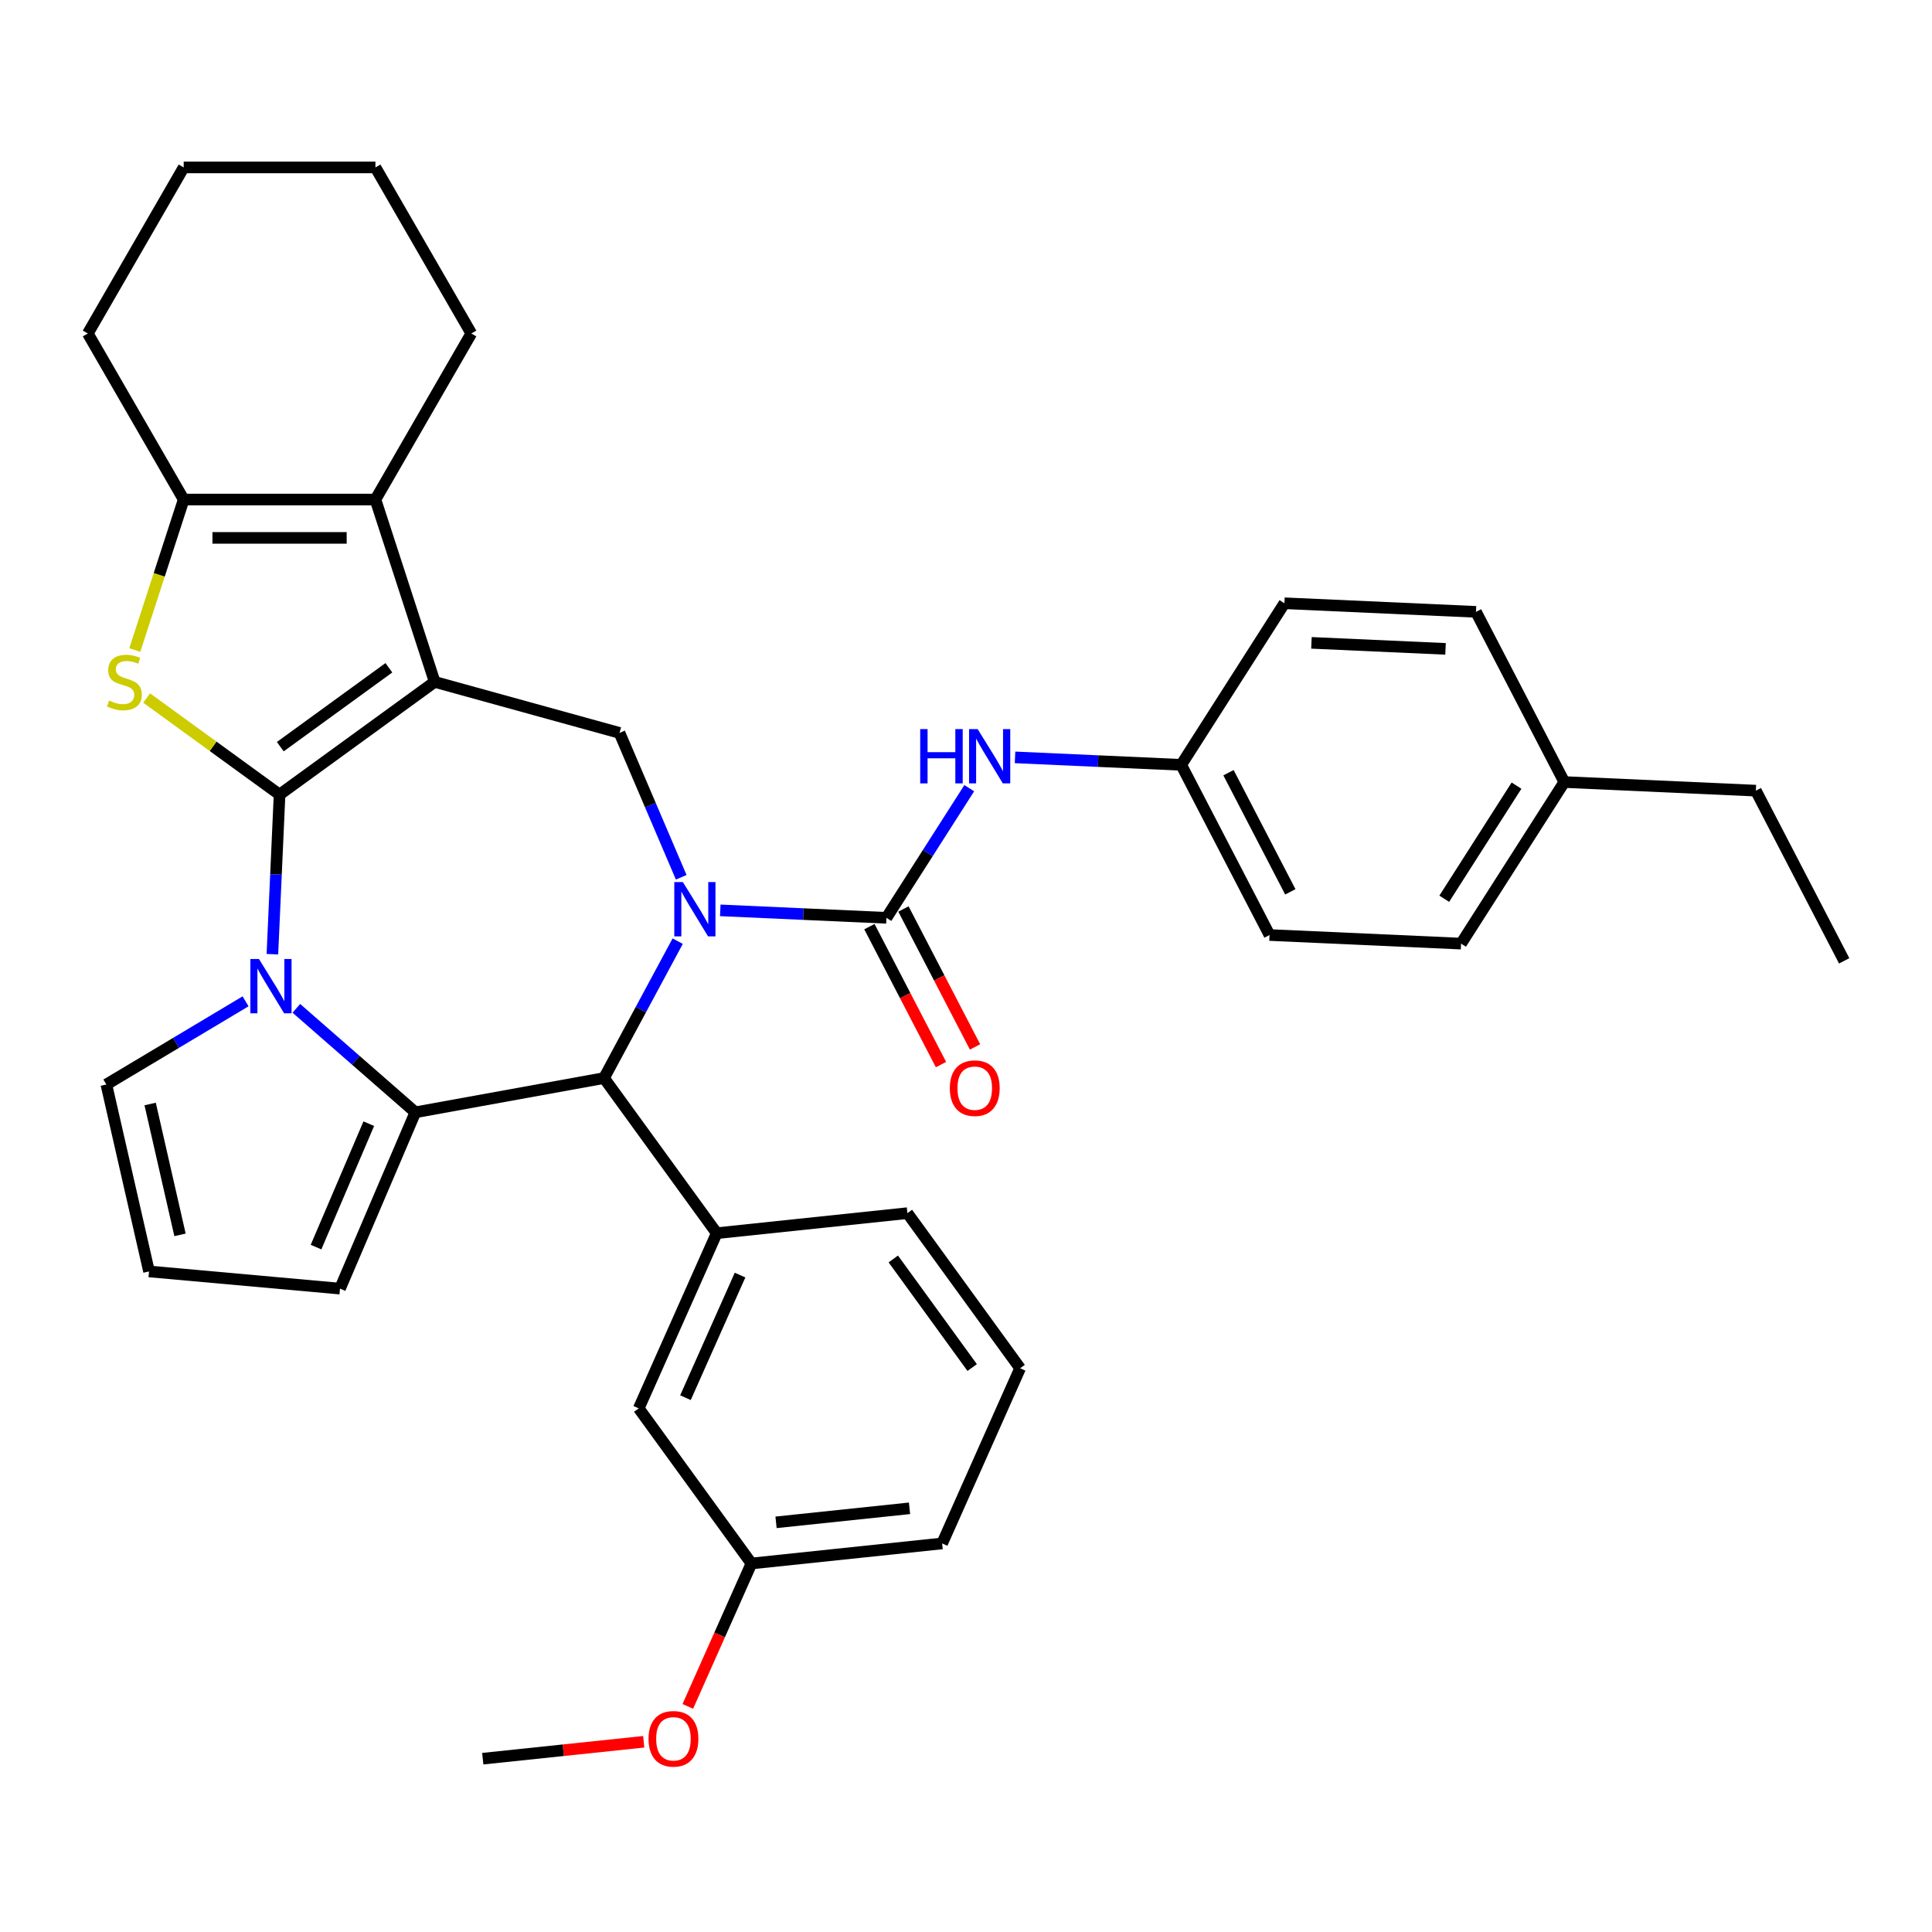 <?xml version='1.0' encoding='iso-8859-1'?>
<svg version='1.1' baseProfile='full'
              xmlns='http://www.w3.org/2000/svg'
                      xmlns:rdkit='http://www.rdkit.org/xml'
                      xmlns:xlink='http://www.w3.org/1999/xlink'
                  xml:space='preserve'
width='1000px' height='1000px' viewBox='0 0 1000 1000'>
<!-- END OF HEADER -->
<rect style='opacity:1.0;fill:#FFFFFF;stroke:none' width='1000' height='1000' x='0' y='0'> </rect>
<path class='bond-0' d='M 144.701,411.283 L 224.992,352.948' style='fill:none;fill-rule:evenodd;stroke:#000000;stroke-width:6px;stroke-linecap:butt;stroke-linejoin:miter;stroke-opacity:1' />
<path class='bond-0' d='M 145.077,386.475 L 201.282,345.64' style='fill:none;fill-rule:evenodd;stroke:#000000;stroke-width:6px;stroke-linecap:butt;stroke-linejoin:miter;stroke-opacity:1' />
<path class='bond-2' d='M 144.701,411.283 L 142.846,452.589' style='fill:none;fill-rule:evenodd;stroke:#000000;stroke-width:6px;stroke-linecap:butt;stroke-linejoin:miter;stroke-opacity:1' />
<path class='bond-2' d='M 142.846,452.589 L 140.991,493.895' style='fill:none;fill-rule:evenodd;stroke:#0000FF;stroke-width:6px;stroke-linecap:butt;stroke-linejoin:miter;stroke-opacity:1' />
<path class='bond-4' d='M 144.701,411.283 L 110.301,386.291' style='fill:none;fill-rule:evenodd;stroke:#000000;stroke-width:6px;stroke-linecap:butt;stroke-linejoin:miter;stroke-opacity:1' />
<path class='bond-4' d='M 110.301,386.291 L 75.902,361.298' style='fill:none;fill-rule:evenodd;stroke:#CCCC00;stroke-width:6px;stroke-linecap:butt;stroke-linejoin:miter;stroke-opacity:1' />
<path class='bond-7' d='M 224.992,352.948 L 194.324,258.559' style='fill:none;fill-rule:evenodd;stroke:#000000;stroke-width:6px;stroke-linecap:butt;stroke-linejoin:miter;stroke-opacity:1' />
<path class='bond-8' d='M 224.992,352.948 L 320.662,379.351' style='fill:none;fill-rule:evenodd;stroke:#000000;stroke-width:6px;stroke-linecap:butt;stroke-linejoin:miter;stroke-opacity:1' />
<path class='bond-1' d='M 352.601,454.076 L 336.632,416.714' style='fill:none;fill-rule:evenodd;stroke:#0000FF;stroke-width:6px;stroke-linecap:butt;stroke-linejoin:miter;stroke-opacity:1' />
<path class='bond-1' d='M 336.632,416.714 L 320.662,379.351' style='fill:none;fill-rule:evenodd;stroke:#000000;stroke-width:6px;stroke-linecap:butt;stroke-linejoin:miter;stroke-opacity:1' />
<path class='bond-5' d='M 372.808,471.201 L 415.811,473.132' style='fill:none;fill-rule:evenodd;stroke:#0000FF;stroke-width:6px;stroke-linecap:butt;stroke-linejoin:miter;stroke-opacity:1' />
<path class='bond-5' d='M 415.811,473.132 L 458.814,475.063' style='fill:none;fill-rule:evenodd;stroke:#000000;stroke-width:6px;stroke-linecap:butt;stroke-linejoin:miter;stroke-opacity:1' />
<path class='bond-37' d='M 350.771,487.145 L 331.705,522.576' style='fill:none;fill-rule:evenodd;stroke:#0000FF;stroke-width:6px;stroke-linecap:butt;stroke-linejoin:miter;stroke-opacity:1' />
<path class='bond-37' d='M 331.705,522.576 L 312.639,558.006' style='fill:none;fill-rule:evenodd;stroke:#000000;stroke-width:6px;stroke-linecap:butt;stroke-linejoin:miter;stroke-opacity:1' />
<path class='bond-3' d='M 153.388,521.91 L 184.188,548.819' style='fill:none;fill-rule:evenodd;stroke:#0000FF;stroke-width:6px;stroke-linecap:butt;stroke-linejoin:miter;stroke-opacity:1' />
<path class='bond-3' d='M 184.188,548.819 L 214.987,575.728' style='fill:none;fill-rule:evenodd;stroke:#000000;stroke-width:6px;stroke-linecap:butt;stroke-linejoin:miter;stroke-opacity:1' />
<path class='bond-12' d='M 127.108,518.281 L 91.079,539.807' style='fill:none;fill-rule:evenodd;stroke:#0000FF;stroke-width:6px;stroke-linecap:butt;stroke-linejoin:miter;stroke-opacity:1' />
<path class='bond-12' d='M 91.079,539.807 L 55.05,561.333' style='fill:none;fill-rule:evenodd;stroke:#000000;stroke-width:6px;stroke-linecap:butt;stroke-linejoin:miter;stroke-opacity:1' />
<path class='bond-6' d='M 214.987,575.728 L 312.639,558.006' style='fill:none;fill-rule:evenodd;stroke:#000000;stroke-width:6px;stroke-linecap:butt;stroke-linejoin:miter;stroke-opacity:1' />
<path class='bond-13' d='M 214.987,575.728 L 175.981,666.987' style='fill:none;fill-rule:evenodd;stroke:#000000;stroke-width:6px;stroke-linecap:butt;stroke-linejoin:miter;stroke-opacity:1' />
<path class='bond-13' d='M 190.885,581.615 L 163.58,645.497' style='fill:none;fill-rule:evenodd;stroke:#000000;stroke-width:6px;stroke-linecap:butt;stroke-linejoin:miter;stroke-opacity:1' />
<path class='bond-9' d='M 69.768,336.453 L 82.423,297.506' style='fill:none;fill-rule:evenodd;stroke:#CCCC00;stroke-width:6px;stroke-linecap:butt;stroke-linejoin:miter;stroke-opacity:1' />
<path class='bond-9' d='M 82.423,297.506 L 95.078,258.559' style='fill:none;fill-rule:evenodd;stroke:#000000;stroke-width:6px;stroke-linecap:butt;stroke-linejoin:miter;stroke-opacity:1' />
<path class='bond-11' d='M 458.814,475.063 L 480.248,441.512' style='fill:none;fill-rule:evenodd;stroke:#000000;stroke-width:6px;stroke-linecap:butt;stroke-linejoin:miter;stroke-opacity:1' />
<path class='bond-11' d='M 480.248,441.512 L 501.681,407.961' style='fill:none;fill-rule:evenodd;stroke:#0000FF;stroke-width:6px;stroke-linecap:butt;stroke-linejoin:miter;stroke-opacity:1' />
<path class='bond-14' d='M 450.006,479.635 L 468.532,515.333' style='fill:none;fill-rule:evenodd;stroke:#000000;stroke-width:6px;stroke-linecap:butt;stroke-linejoin:miter;stroke-opacity:1' />
<path class='bond-14' d='M 468.532,515.333 L 487.059,551.031' style='fill:none;fill-rule:evenodd;stroke:#FF0000;stroke-width:6px;stroke-linecap:butt;stroke-linejoin:miter;stroke-opacity:1' />
<path class='bond-14' d='M 467.623,470.492 L 486.15,506.19' style='fill:none;fill-rule:evenodd;stroke:#000000;stroke-width:6px;stroke-linecap:butt;stroke-linejoin:miter;stroke-opacity:1' />
<path class='bond-14' d='M 486.15,506.19 L 504.677,541.888' style='fill:none;fill-rule:evenodd;stroke:#FF0000;stroke-width:6px;stroke-linecap:butt;stroke-linejoin:miter;stroke-opacity:1' />
<path class='bond-10' d='M 312.639,558.006 L 370.974,638.298' style='fill:none;fill-rule:evenodd;stroke:#000000;stroke-width:6px;stroke-linecap:butt;stroke-linejoin:miter;stroke-opacity:1' />
<path class='bond-19' d='M 194.324,258.559 L 243.947,172.61' style='fill:none;fill-rule:evenodd;stroke:#000000;stroke-width:6px;stroke-linecap:butt;stroke-linejoin:miter;stroke-opacity:1' />
<path class='bond-35' d='M 194.324,258.559 L 95.078,258.559' style='fill:none;fill-rule:evenodd;stroke:#000000;stroke-width:6px;stroke-linecap:butt;stroke-linejoin:miter;stroke-opacity:1' />
<path class='bond-35' d='M 179.437,278.409 L 109.965,278.409' style='fill:none;fill-rule:evenodd;stroke:#000000;stroke-width:6px;stroke-linecap:butt;stroke-linejoin:miter;stroke-opacity:1' />
<path class='bond-20' d='M 95.078,258.559 L 45.455,172.61' style='fill:none;fill-rule:evenodd;stroke:#000000;stroke-width:6px;stroke-linecap:butt;stroke-linejoin:miter;stroke-opacity:1' />
<path class='bond-16' d='M 370.974,638.298 L 330.607,728.964' style='fill:none;fill-rule:evenodd;stroke:#000000;stroke-width:6px;stroke-linecap:butt;stroke-linejoin:miter;stroke-opacity:1' />
<path class='bond-16' d='M 383.052,659.972 L 354.795,723.438' style='fill:none;fill-rule:evenodd;stroke:#000000;stroke-width:6px;stroke-linecap:butt;stroke-linejoin:miter;stroke-opacity:1' />
<path class='bond-22' d='M 370.974,638.298 L 469.677,627.924' style='fill:none;fill-rule:evenodd;stroke:#000000;stroke-width:6px;stroke-linecap:butt;stroke-linejoin:miter;stroke-opacity:1' />
<path class='bond-17' d='M 525.384,392.017 L 568.387,393.948' style='fill:none;fill-rule:evenodd;stroke:#0000FF;stroke-width:6px;stroke-linecap:butt;stroke-linejoin:miter;stroke-opacity:1' />
<path class='bond-17' d='M 568.387,393.948 L 611.39,395.879' style='fill:none;fill-rule:evenodd;stroke:#000000;stroke-width:6px;stroke-linecap:butt;stroke-linejoin:miter;stroke-opacity:1' />
<path class='bond-15' d='M 55.05,561.333 L 77.135,658.091' style='fill:none;fill-rule:evenodd;stroke:#000000;stroke-width:6px;stroke-linecap:butt;stroke-linejoin:miter;stroke-opacity:1' />
<path class='bond-15' d='M 77.715,571.43 L 93.174,639.16' style='fill:none;fill-rule:evenodd;stroke:#000000;stroke-width:6px;stroke-linecap:butt;stroke-linejoin:miter;stroke-opacity:1' />
<path class='bond-36' d='M 175.981,666.987 L 77.135,658.091' style='fill:none;fill-rule:evenodd;stroke:#000000;stroke-width:6px;stroke-linecap:butt;stroke-linejoin:miter;stroke-opacity:1' />
<path class='bond-18' d='M 330.607,728.964 L 388.942,809.256' style='fill:none;fill-rule:evenodd;stroke:#000000;stroke-width:6px;stroke-linecap:butt;stroke-linejoin:miter;stroke-opacity:1' />
<path class='bond-23' d='M 611.39,395.879 L 664.819,312.242' style='fill:none;fill-rule:evenodd;stroke:#000000;stroke-width:6px;stroke-linecap:butt;stroke-linejoin:miter;stroke-opacity:1' />
<path class='bond-24' d='M 611.39,395.879 L 657.107,483.969' style='fill:none;fill-rule:evenodd;stroke:#000000;stroke-width:6px;stroke-linecap:butt;stroke-linejoin:miter;stroke-opacity:1' />
<path class='bond-24' d='M 635.865,399.949 L 667.867,461.612' style='fill:none;fill-rule:evenodd;stroke:#000000;stroke-width:6px;stroke-linecap:butt;stroke-linejoin:miter;stroke-opacity:1' />
<path class='bond-27' d='M 388.942,809.256 L 372.475,846.242' style='fill:none;fill-rule:evenodd;stroke:#000000;stroke-width:6px;stroke-linecap:butt;stroke-linejoin:miter;stroke-opacity:1' />
<path class='bond-27' d='M 372.475,846.242 L 356.008,883.229' style='fill:none;fill-rule:evenodd;stroke:#FF0000;stroke-width:6px;stroke-linecap:butt;stroke-linejoin:miter;stroke-opacity:1' />
<path class='bond-39' d='M 388.942,809.256 L 487.645,798.882' style='fill:none;fill-rule:evenodd;stroke:#000000;stroke-width:6px;stroke-linecap:butt;stroke-linejoin:miter;stroke-opacity:1' />
<path class='bond-39' d='M 401.673,787.959 L 470.765,780.697' style='fill:none;fill-rule:evenodd;stroke:#000000;stroke-width:6px;stroke-linecap:butt;stroke-linejoin:miter;stroke-opacity:1' />
<path class='bond-32' d='M 243.947,172.61 L 194.324,86.66' style='fill:none;fill-rule:evenodd;stroke:#000000;stroke-width:6px;stroke-linecap:butt;stroke-linejoin:miter;stroke-opacity:1' />
<path class='bond-33' d='M 45.455,172.61 L 95.078,86.66' style='fill:none;fill-rule:evenodd;stroke:#000000;stroke-width:6px;stroke-linecap:butt;stroke-linejoin:miter;stroke-opacity:1' />
<path class='bond-21' d='M 809.682,404.785 L 756.253,488.421' style='fill:none;fill-rule:evenodd;stroke:#000000;stroke-width:6px;stroke-linecap:butt;stroke-linejoin:miter;stroke-opacity:1' />
<path class='bond-21' d='M 784.941,406.644 L 747.54,465.19' style='fill:none;fill-rule:evenodd;stroke:#000000;stroke-width:6px;stroke-linecap:butt;stroke-linejoin:miter;stroke-opacity:1' />
<path class='bond-30' d='M 809.682,404.785 L 908.828,409.237' style='fill:none;fill-rule:evenodd;stroke:#000000;stroke-width:6px;stroke-linecap:butt;stroke-linejoin:miter;stroke-opacity:1' />
<path class='bond-40' d='M 809.682,404.785 L 763.965,316.695' style='fill:none;fill-rule:evenodd;stroke:#000000;stroke-width:6px;stroke-linecap:butt;stroke-linejoin:miter;stroke-opacity:1' />
<path class='bond-28' d='M 469.677,627.924 L 528.012,708.216' style='fill:none;fill-rule:evenodd;stroke:#000000;stroke-width:6px;stroke-linecap:butt;stroke-linejoin:miter;stroke-opacity:1' />
<path class='bond-28' d='M 462.368,651.635 L 503.203,707.839' style='fill:none;fill-rule:evenodd;stroke:#000000;stroke-width:6px;stroke-linecap:butt;stroke-linejoin:miter;stroke-opacity:1' />
<path class='bond-25' d='M 664.819,312.242 L 763.965,316.695' style='fill:none;fill-rule:evenodd;stroke:#000000;stroke-width:6px;stroke-linecap:butt;stroke-linejoin:miter;stroke-opacity:1' />
<path class='bond-25' d='M 678.8,332.74 L 748.203,335.856' style='fill:none;fill-rule:evenodd;stroke:#000000;stroke-width:6px;stroke-linecap:butt;stroke-linejoin:miter;stroke-opacity:1' />
<path class='bond-26' d='M 657.107,483.969 L 756.253,488.421' style='fill:none;fill-rule:evenodd;stroke:#000000;stroke-width:6px;stroke-linecap:butt;stroke-linejoin:miter;stroke-opacity:1' />
<path class='bond-31' d='M 333.192,901.539 L 291.533,905.917' style='fill:none;fill-rule:evenodd;stroke:#FF0000;stroke-width:6px;stroke-linecap:butt;stroke-linejoin:miter;stroke-opacity:1' />
<path class='bond-31' d='M 291.533,905.917 L 249.873,910.296' style='fill:none;fill-rule:evenodd;stroke:#000000;stroke-width:6px;stroke-linecap:butt;stroke-linejoin:miter;stroke-opacity:1' />
<path class='bond-29' d='M 528.012,708.216 L 487.645,798.882' style='fill:none;fill-rule:evenodd;stroke:#000000;stroke-width:6px;stroke-linecap:butt;stroke-linejoin:miter;stroke-opacity:1' />
<path class='bond-34' d='M 908.828,409.237 L 954.545,497.327' style='fill:none;fill-rule:evenodd;stroke:#000000;stroke-width:6px;stroke-linecap:butt;stroke-linejoin:miter;stroke-opacity:1' />
<path class='bond-38' d='M 194.324,86.66 L 95.078,86.66' style='fill:none;fill-rule:evenodd;stroke:#000000;stroke-width:6px;stroke-linecap:butt;stroke-linejoin:miter;stroke-opacity:1' />
<path  class='atom-2' d='M 353.455 456.558
L 362.666 471.444
Q 363.579 472.913, 365.047 475.573
Q 366.516 478.233, 366.596 478.392
L 366.596 456.558
L 370.327 456.558
L 370.327 484.664
L 366.477 484.664
L 356.592 468.388
Q 355.44 466.482, 354.21 464.299
Q 353.019 462.115, 352.662 461.44
L 352.662 484.664
L 349.009 484.664
L 349.009 456.558
L 353.455 456.558
' fill='#0000FF'/>
<path  class='atom-3' d='M 134.035 496.376
L 143.245 511.263
Q 144.158 512.732, 145.627 515.392
Q 147.096 518.052, 147.175 518.211
L 147.175 496.376
L 150.907 496.376
L 150.907 524.483
L 147.056 524.483
L 137.171 508.207
Q 136.02 506.301, 134.789 504.118
Q 133.599 501.934, 133.241 501.259
L 133.241 524.483
L 129.589 524.483
L 129.589 496.376
L 134.035 496.376
' fill='#0000FF'/>
<path  class='atom-5' d='M 56.469 362.595
Q 56.787 362.714, 58.097 363.27
Q 59.407 363.825, 60.836 364.183
Q 62.305 364.5, 63.734 364.5
Q 66.394 364.5, 67.942 363.23
Q 69.49 361.92, 69.49 359.657
Q 69.49 358.109, 68.696 357.156
Q 67.942 356.203, 66.751 355.687
Q 65.56 355.171, 63.575 354.576
Q 61.074 353.821, 59.566 353.107
Q 58.097 352.392, 57.025 350.884
Q 55.993 349.375, 55.993 346.834
Q 55.993 343.301, 58.375 341.118
Q 60.796 338.935, 65.56 338.935
Q 68.815 338.935, 72.507 340.483
L 71.594 343.54
Q 68.22 342.15, 65.679 342.15
Q 62.94 342.15, 61.431 343.301
Q 59.923 344.413, 59.963 346.358
Q 59.963 347.867, 60.717 348.78
Q 61.511 349.693, 62.622 350.209
Q 63.774 350.725, 65.679 351.32
Q 68.22 352.114, 69.728 352.908
Q 71.237 353.702, 72.309 355.33
Q 73.42 356.918, 73.42 359.657
Q 73.42 363.548, 70.8 365.652
Q 68.22 367.716, 63.893 367.716
Q 61.392 367.716, 59.486 367.16
Q 57.62 366.644, 55.397 365.731
L 56.469 362.595
' fill='#CCCC00'/>
<path  class='atom-12' d='M 476.297 377.373
L 480.108 377.373
L 480.108 389.323
L 494.479 389.323
L 494.479 377.373
L 498.29 377.373
L 498.29 405.48
L 494.479 405.48
L 494.479 392.498
L 480.108 392.498
L 480.108 405.48
L 476.297 405.48
L 476.297 377.373
' fill='#0000FF'/>
<path  class='atom-12' d='M 506.031 377.373
L 515.241 392.26
Q 516.154 393.729, 517.623 396.389
Q 519.092 399.049, 519.171 399.208
L 519.171 377.373
L 522.903 377.373
L 522.903 405.48
L 519.052 405.48
L 509.167 389.204
Q 508.016 387.298, 506.785 385.115
Q 505.594 382.931, 505.237 382.256
L 505.237 405.48
L 501.585 405.48
L 501.585 377.373
L 506.031 377.373
' fill='#0000FF'/>
<path  class='atom-15' d='M 491.629 563.232
Q 491.629 556.484, 494.964 552.712
Q 498.299 548.941, 504.531 548.941
Q 510.764 548.941, 514.099 552.712
Q 517.433 556.484, 517.433 563.232
Q 517.433 570.06, 514.059 573.951
Q 510.685 577.802, 504.531 577.802
Q 498.338 577.802, 494.964 573.951
Q 491.629 570.1, 491.629 563.232
M 504.531 574.626
Q 508.819 574.626, 511.121 571.767
Q 513.464 568.869, 513.464 563.232
Q 513.464 557.714, 511.121 554.935
Q 508.819 552.117, 504.531 552.117
Q 500.244 552.117, 497.902 554.896
Q 495.599 557.674, 495.599 563.232
Q 495.599 568.909, 497.902 571.767
Q 500.244 574.626, 504.531 574.626
' fill='#FF0000'/>
<path  class='atom-28' d='M 335.673 900.001
Q 335.673 893.252, 339.008 889.481
Q 342.343 885.71, 348.575 885.71
Q 354.808 885.71, 358.143 889.481
Q 361.477 893.252, 361.477 900.001
Q 361.477 906.829, 358.103 910.72
Q 354.729 914.571, 348.575 914.571
Q 342.382 914.571, 339.008 910.72
Q 335.673 906.869, 335.673 900.001
M 348.575 911.395
Q 352.863 911.395, 355.165 908.536
Q 357.508 905.638, 357.508 900.001
Q 357.508 894.483, 355.165 891.704
Q 352.863 888.886, 348.575 888.886
Q 344.288 888.886, 341.946 891.664
Q 339.643 894.443, 339.643 900.001
Q 339.643 905.678, 341.946 908.536
Q 344.288 911.395, 348.575 911.395
' fill='#FF0000'/>
</svg>
